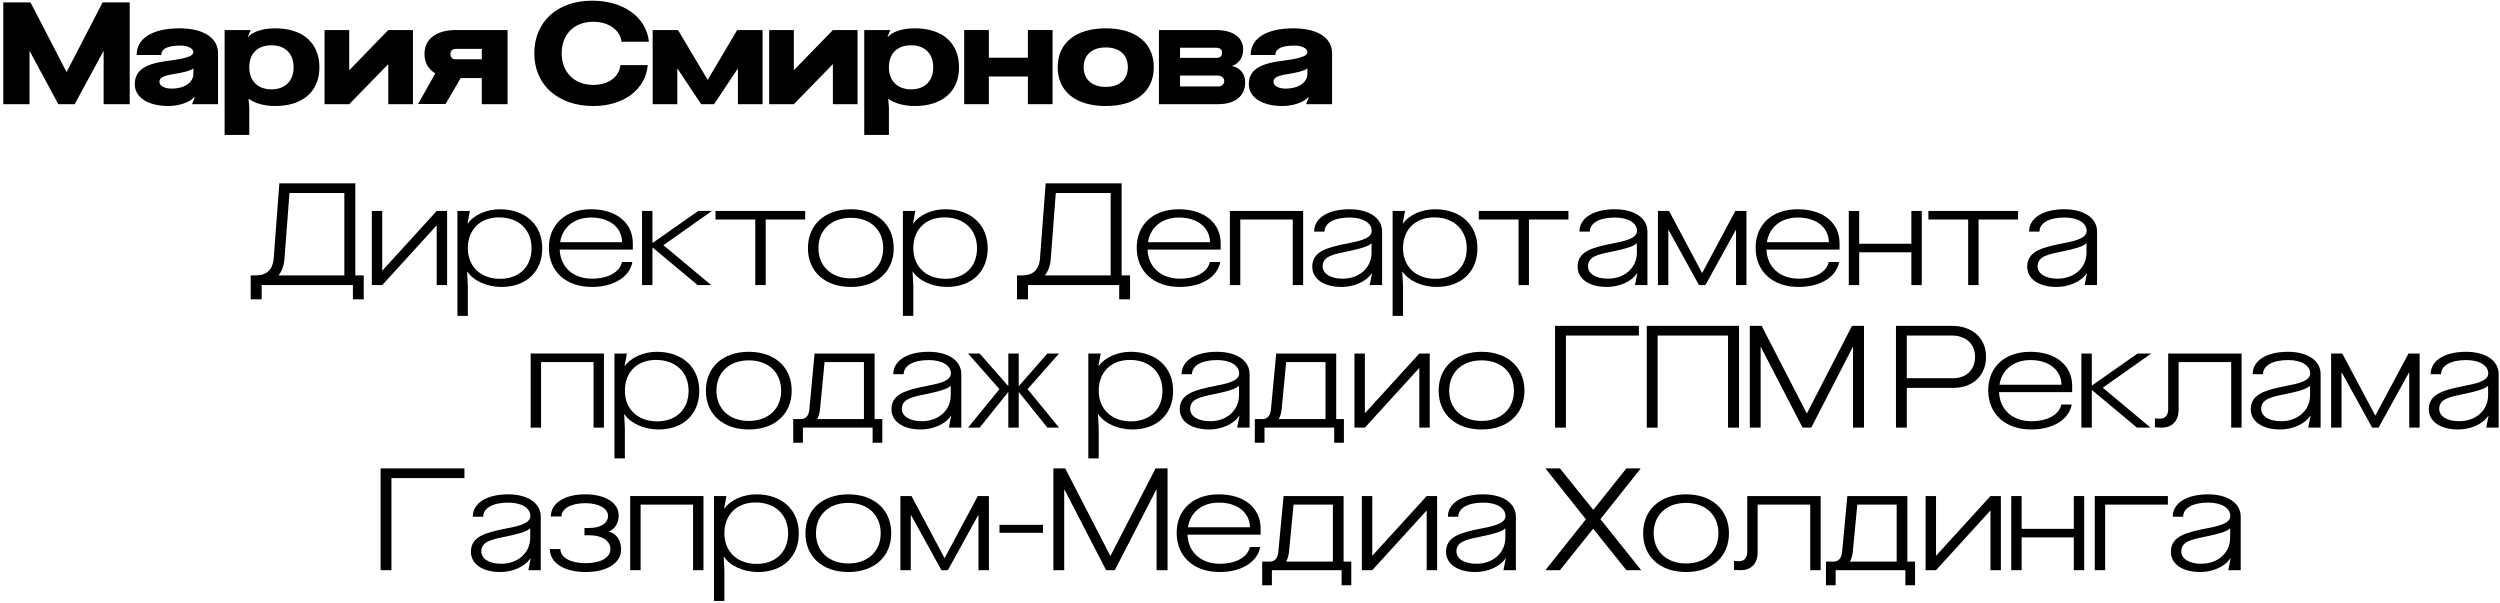 <?xml version="1.0" encoding="UTF-8"?> <svg xmlns="http://www.w3.org/2000/svg" width="456" height="110" viewBox="0 0 456 110" fill="none"><path d="M0.598 0.436H5.564L12.116 13.098H12.168L18.72 0.436H23.66V19H18.902V9.354H18.85L13.624 19H10.634L5.434 9.354H5.382V19H0.598V0.436Z" fill="black"></path><path d="M30.748 19.338C26.978 19.338 24.586 17.752 24.586 15.386C24.586 12.864 26.406 11.694 30.228 11.148C32.334 10.862 35.272 10.524 35.272 9.536C35.272 8.782 34.18 8.314 32.958 8.314C30.332 8.314 29.422 8.99 29.422 10.03H24.924C24.924 6.988 27.81 5.168 32.724 5.168C37.04 5.168 39.77 6.858 39.77 9.692V19H35.038L35.532 17.726H35.428C34.544 18.714 32.542 19.338 30.748 19.338ZM29.084 14.944C29.084 15.672 30.046 16.166 31.32 16.166C33.582 16.166 35.272 15.074 35.272 13.462V12.474C34.726 12.942 33.114 13.28 31.84 13.488C29.552 13.826 29.084 14.242 29.084 14.944Z" fill="black"></path><path d="M50.199 5.168C55.243 5.168 58.259 7.846 58.259 12.292C58.259 16.686 55.217 19.338 50.173 19.338C48.223 19.338 46.403 18.818 45.389 18.038H45.337L45.467 19.624V24.616H40.969V5.48H45.727L45.207 6.702H45.311C46.169 5.74 48.015 5.168 50.199 5.168ZM45.467 12.266C45.467 14.736 47.001 16.296 49.523 16.296C52.019 16.296 53.553 14.762 53.553 12.292C53.553 9.77 52.019 8.262 49.497 8.262C47.001 8.262 45.467 9.744 45.467 12.266Z" fill="black"></path><path d="M70.821 5.48H75.319V19H70.821V11.72H70.795L63.697 19H59.199V5.48H63.697V12.76H63.749L70.821 5.48Z" fill="black"></path><path d="M87.877 19V14.242H84.029L81.273 18.974H76.255L79.401 13.384C78.127 12.63 77.425 11.434 77.425 9.848C77.425 7.092 79.583 5.48 83.197 5.48H92.583V19H87.877ZM82.157 9.848C82.157 10.446 82.495 10.81 83.067 10.81H87.877V8.912H83.197C82.547 8.912 82.157 9.25 82.157 9.848Z" fill="black"></path><path d="M118.153 11.876C117.737 16.348 113.759 19.338 108.221 19.338C101.773 19.338 97.457 15.49 97.457 9.718C97.457 3.972 101.669 0.124 107.987 0.124C113.733 0.124 117.893 3.114 118.361 7.612H113.369C113.083 5.428 111.003 3.972 108.195 3.972C104.737 3.972 102.449 6.26 102.449 9.718C102.449 13.176 104.763 15.49 108.221 15.49C110.951 15.49 112.927 14.06 113.161 11.876H118.153Z" fill="black"></path><path d="M123.673 5.48L129.055 14.528H129.107L134.463 5.48H139.091V19H134.593V12.552H134.541L130.251 19H127.885L123.595 12.552H123.543V19H119.045V5.48H123.673Z" fill="black"></path><path d="M151.919 5.48H156.417V19H151.919V11.72H151.893L144.795 19H140.297V5.48H144.795V12.76H144.847L151.919 5.48Z" fill="black"></path><path d="M166.869 5.168C171.913 5.168 174.929 7.846 174.929 12.292C174.929 16.686 171.887 19.338 166.843 19.338C164.893 19.338 163.073 18.818 162.059 18.038H162.007L162.137 19.624V24.616H157.639V5.48H162.397L161.877 6.702H161.981C162.839 5.74 164.685 5.168 166.869 5.168ZM162.137 12.266C162.137 14.736 163.671 16.296 166.193 16.296C168.689 16.296 170.223 14.762 170.223 12.292C170.223 9.77 168.689 8.262 166.167 8.262C163.671 8.262 162.137 9.744 162.137 12.266Z" fill="black"></path><path d="M180.367 19H175.869V5.48H180.367V10.524H187.491V5.48H191.989V19H187.491V13.956H180.367V19Z" fill="black"></path><path d="M201.688 5.168C207.148 5.168 210.45 7.82 210.45 12.266C210.45 16.686 207.148 19.338 201.688 19.338C196.228 19.338 192.926 16.686 192.926 12.266C192.926 7.82 196.228 5.168 201.688 5.168ZM197.658 12.266C197.658 14.476 199.192 15.854 201.688 15.854C204.21 15.854 205.718 14.476 205.718 12.266C205.718 10.004 204.21 8.652 201.688 8.652C199.192 8.652 197.658 10.004 197.658 12.266Z" fill="black"></path><path d="M211.391 19V5.48H221.817C224.911 5.48 226.757 6.832 226.757 9.042C226.757 10.472 226.003 11.564 224.781 12.006V12.058C226.237 12.37 227.121 13.488 227.121 15.048C227.121 17.518 225.275 19 222.207 19H211.391ZM215.239 15.776H222.155C222.857 15.776 223.299 15.386 223.299 14.788C223.299 14.164 222.805 13.774 221.973 13.774H215.239V15.776ZM215.239 10.55H221.973C222.545 10.55 222.909 10.212 222.909 9.614C222.909 9.042 222.493 8.704 221.817 8.704H215.239V10.55Z" fill="black"></path><path d="M233.949 19.338C230.179 19.338 227.787 17.752 227.787 15.386C227.787 12.864 229.607 11.694 233.429 11.148C235.535 10.862 238.473 10.524 238.473 9.536C238.473 8.782 237.381 8.314 236.159 8.314C233.533 8.314 232.623 8.99 232.623 10.03H228.125C228.125 6.988 231.011 5.168 235.925 5.168C240.241 5.168 242.971 6.858 242.971 9.692V19H238.239L238.733 17.726H238.629C237.745 18.714 235.743 19.338 233.949 19.338ZM232.285 14.944C232.285 15.672 233.247 16.166 234.521 16.166C236.783 16.166 238.473 15.074 238.473 13.462V12.474C237.927 12.942 236.315 13.28 235.041 13.488C232.753 13.826 232.285 14.242 232.285 14.944Z" fill="black"></path><path d="M64.812 33.436V50.232H66.346V54.6H64.37V52H47.73V54.6H45.728V50.232H46.664C48.64 50.232 49.732 49.192 49.914 47.216L50.954 33.436H64.812ZM50.798 50.232H62.81V35.204H52.8L51.89 47.19C51.786 48.464 51.422 49.478 50.798 50.232Z" fill="black"></path><path d="M79.653 38.48H81.551V52H79.653V41.132H79.627L69.721 52H67.823V38.48H69.721V49.348H69.747L79.653 38.48Z" fill="black"></path><path d="M91.16 38.168C95.84 38.168 98.908 41.002 98.908 45.292C98.908 49.556 95.97 52.338 91.472 52.338C88.82 52.338 86.376 51.22 85.258 49.556H85.206L85.336 52.13V57.616H83.438V38.48H85.7L85.284 40.768H85.336C86.454 39.182 88.768 38.168 91.16 38.168ZM85.336 45.266C85.336 48.62 87.676 50.856 91.212 50.856C94.696 50.856 96.958 48.646 96.958 45.292C96.958 41.886 94.592 39.65 91.03 39.65C87.598 39.65 85.336 41.86 85.336 45.266Z" fill="black"></path><path d="M115.35 47.788C114.83 50.544 111.918 52.338 107.966 52.338C103.208 52.338 100.114 49.504 100.114 45.188C100.114 40.95 103.13 38.168 107.784 38.168C112.438 38.168 115.428 40.638 115.428 44.408V45.526H102.09C102.22 48.724 104.534 50.83 107.992 50.83C110.904 50.83 113.062 49.634 113.452 47.788H115.35ZM102.168 44.174H113.478C113.426 41.47 111.19 39.676 107.81 39.676C104.742 39.676 102.584 41.444 102.168 44.174Z" fill="black"></path><path d="M117.106 38.48H119.004V44.278H119.082L127.35 38.48H129.846L121.006 44.72L129.716 52H127.246L119.056 45.162H119.004V52H117.106V38.48Z" fill="black"></path><path d="M146.865 38.48V40.04H139.663V52H137.765V40.04H130.511V38.48H146.865Z" fill="black"></path><path d="M155.192 38.168C159.924 38.168 163.018 40.976 163.018 45.266C163.018 49.53 159.924 52.338 155.192 52.338C150.46 52.338 147.366 49.53 147.366 45.266C147.366 40.976 150.46 38.168 155.192 38.168ZM149.29 45.266C149.29 48.568 151.656 50.778 155.192 50.778C158.754 50.778 161.094 48.568 161.094 45.266C161.094 41.912 158.754 39.728 155.192 39.728C151.656 39.728 149.29 41.912 149.29 45.266Z" fill="black"></path><path d="M172.41 38.168C177.09 38.168 180.158 41.002 180.158 45.292C180.158 49.556 177.22 52.338 172.722 52.338C170.07 52.338 167.626 51.22 166.508 49.556H166.456L166.586 52.13V57.616H164.688V38.48H166.95L166.534 40.768H166.586C167.704 39.182 170.018 38.168 172.41 38.168ZM166.586 45.266C166.586 48.62 168.926 50.856 172.462 50.856C175.946 50.856 178.208 48.646 178.208 45.292C178.208 41.886 175.842 39.65 172.28 39.65C168.848 39.65 166.586 41.86 166.586 45.266Z" fill="black"></path><path d="M204.587 33.436V50.232H206.121V54.6H204.145V52H187.505V54.6H185.503V50.232H186.439C188.415 50.232 189.507 49.192 189.689 47.216L190.729 33.436H204.587ZM190.573 50.232H202.585V35.204H192.575L191.665 47.19C191.561 48.464 191.197 49.478 190.573 50.232Z" fill="black"></path><path d="M222.574 47.788C222.054 50.544 219.142 52.338 215.19 52.338C210.432 52.338 207.338 49.504 207.338 45.188C207.338 40.95 210.354 38.168 215.008 38.168C219.662 38.168 222.652 40.638 222.652 44.408V45.526H209.314C209.444 48.724 211.758 50.83 215.216 50.83C218.128 50.83 220.286 49.634 220.676 47.788H222.574ZM209.392 44.174H220.702C220.65 41.47 218.414 39.676 215.034 39.676C211.966 39.676 209.808 41.444 209.392 44.174Z" fill="black"></path><path d="M226.229 52H224.331V38.48H237.695V52H235.797V40.04H226.229V52Z" fill="black"></path><path d="M244.712 52.338C241.436 52.338 239.356 50.856 239.356 48.646C239.356 45.812 242.138 45.136 245.726 44.408C247.702 44.018 250.198 43.576 250.198 42.12C250.198 40.638 248.56 39.676 246.168 39.676C243.334 39.676 241.592 40.69 241.592 42.25H239.694C239.694 39.78 242.216 38.168 246.142 38.168C249.73 38.168 252.096 39.78 252.096 42.224V52H249.834L250.25 49.842H250.198C249.158 51.454 246.818 52.338 244.712 52.338ZM241.254 48.568C241.254 49.92 242.684 50.83 244.894 50.83C247.832 50.83 250.172 48.932 250.172 46.072V44.356C249.548 45.032 247.468 45.5 245.986 45.812C243.386 46.358 241.254 46.67 241.254 48.568Z" fill="black"></path><path d="M261.734 38.168C266.414 38.168 269.482 41.002 269.482 45.292C269.482 49.556 266.544 52.338 262.046 52.338C259.394 52.338 256.95 51.22 255.832 49.556H255.78L255.91 52.13V57.616H254.012V38.48H256.274L255.858 40.768H255.91C257.028 39.182 259.342 38.168 261.734 38.168ZM255.91 45.266C255.91 48.62 258.25 50.856 261.786 50.856C265.27 50.856 267.532 48.646 267.532 45.292C267.532 41.886 265.166 39.65 261.604 39.65C258.172 39.65 255.91 41.86 255.91 45.266Z" fill="black"></path><path d="M286.082 38.48V40.04H278.88V52H276.982V40.04H269.728V38.48H286.082Z" fill="black"></path><path d="M293.106 52.338C289.83 52.338 287.75 50.856 287.75 48.646C287.75 45.812 290.532 45.136 294.12 44.408C296.096 44.018 298.592 43.576 298.592 42.12C298.592 40.638 296.954 39.676 294.562 39.676C291.728 39.676 289.986 40.69 289.986 42.25H288.088C288.088 39.78 290.61 38.168 294.536 38.168C298.124 38.168 300.49 39.78 300.49 42.224V52H298.228L298.644 49.842H298.592C297.552 51.454 295.212 52.338 293.106 52.338ZM289.648 48.568C289.648 49.92 291.078 50.83 293.288 50.83C296.226 50.83 298.566 48.932 298.566 46.072V44.356C297.942 45.032 295.862 45.5 294.38 45.812C291.78 46.358 289.648 46.67 289.648 48.568Z" fill="black"></path><path d="M304.435 38.48L310.441 49.764H310.493L316.525 38.48H318.553V52H316.655V41.964H316.603L311.065 52H309.895L304.357 41.964H304.305V52H302.407V38.48H304.435Z" fill="black"></path><path d="M335.461 47.788C334.941 50.544 332.029 52.338 328.077 52.338C323.319 52.338 320.225 49.504 320.225 45.188C320.225 40.95 323.241 38.168 327.895 38.168C332.549 38.168 335.539 40.638 335.539 44.408V45.526H322.201C322.331 48.724 324.645 50.83 328.103 50.83C331.015 50.83 333.173 49.634 333.563 47.788H335.461ZM322.279 44.174H333.589C333.537 41.47 331.301 39.676 327.921 39.676C324.853 39.676 322.695 41.444 322.279 44.174Z" fill="black"></path><path d="M339.116 52H337.218V38.48H339.116V44.46H348.632V38.48H350.53V52H348.632V46.02H339.116V52Z" fill="black"></path><path d="M368.094 38.48V40.04H360.892V52H358.994V40.04H351.74V38.48H368.094Z" fill="black"></path><path d="M375.118 52.338C371.842 52.338 369.762 50.856 369.762 48.646C369.762 45.812 372.544 45.136 376.132 44.408C378.108 44.018 380.604 43.576 380.604 42.12C380.604 40.638 378.966 39.676 376.574 39.676C373.74 39.676 371.998 40.69 371.998 42.25H370.1C370.1 39.78 372.622 38.168 376.548 38.168C380.136 38.168 382.502 39.78 382.502 42.224V52H380.24L380.656 49.842H380.604C379.564 51.454 377.224 52.338 375.118 52.338ZM371.66 48.568C371.66 49.92 373.09 50.83 375.3 50.83C378.238 50.83 380.578 48.932 380.578 46.072V44.356C379.954 45.032 377.874 45.5 376.392 45.812C373.792 46.358 371.66 46.67 371.66 48.568Z" fill="black"></path><path d="M98.692 78H96.794V64.48H110.158V78H108.26V66.04H98.692V78Z" fill="black"></path><path d="M119.801 64.168C124.481 64.168 127.549 67.002 127.549 71.292C127.549 75.556 124.611 78.338 120.113 78.338C117.461 78.338 115.017 77.22 113.899 75.556H113.847L113.977 78.13V83.616H112.079V64.48H114.341L113.925 66.768H113.977C115.095 65.182 117.409 64.168 119.801 64.168ZM113.977 71.266C113.977 74.62 116.317 76.856 119.853 76.856C123.337 76.856 125.599 74.646 125.599 71.292C125.599 67.886 123.233 65.65 119.671 65.65C116.239 65.65 113.977 67.86 113.977 71.266Z" fill="black"></path><path d="M136.58 64.168C141.312 64.168 144.406 66.976 144.406 71.266C144.406 75.53 141.312 78.338 136.58 78.338C131.848 78.338 128.754 75.53 128.754 71.266C128.754 66.976 131.848 64.168 136.58 64.168ZM130.678 71.266C130.678 74.568 133.044 76.778 136.58 76.778C140.142 76.778 142.482 74.568 142.482 71.266C142.482 67.912 140.142 65.728 136.58 65.728C133.044 65.728 130.678 67.912 130.678 71.266Z" fill="black"></path><path d="M159.529 64.48V76.44H160.933V80.756H159.165V78H146.451V80.756H144.683V76.44H146.061C146.945 76.44 147.517 75.842 147.621 74.724L148.583 64.48H159.529ZM149.051 76.44H157.579V66.04H150.403L149.571 74.698C149.493 75.374 149.311 75.972 149.051 76.44Z" fill="black"></path><path d="M167.956 78.338C164.68 78.338 162.6 76.856 162.6 74.646C162.6 71.812 165.382 71.136 168.97 70.408C170.946 70.018 173.442 69.576 173.442 68.12C173.442 66.638 171.804 65.676 169.412 65.676C166.578 65.676 164.836 66.69 164.836 68.25H162.938C162.938 65.78 165.46 64.168 169.386 64.168C172.974 64.168 175.34 65.78 175.34 68.224V78H173.078L173.494 75.842H173.442C172.402 77.454 170.062 78.338 167.956 78.338ZM164.498 74.568C164.498 75.92 165.928 76.83 168.138 76.83C171.076 76.83 173.416 74.932 173.416 72.072V70.356C172.792 71.032 170.712 71.5 169.23 71.812C166.63 72.358 164.498 72.67 164.498 74.568Z" fill="black"></path><path d="M185.815 78H183.917V71.552H183.865L178.691 78H176.559L182.305 70.98L176.559 64.48H178.691L183.891 70.408H183.917V64.48H185.815V70.408H185.841L191.041 64.48H193.173L187.427 70.98L193.173 78H191.041L185.867 71.552H185.815V78Z" fill="black"></path><path d="M206.231 64.168C210.911 64.168 213.979 67.002 213.979 71.292C213.979 75.556 211.041 78.338 206.543 78.338C203.891 78.338 201.447 77.22 200.329 75.556H200.277L200.407 78.13V83.616H198.509V64.48H200.771L200.355 66.768H200.407C201.525 65.182 203.839 64.168 206.231 64.168ZM200.407 71.266C200.407 74.62 202.747 76.856 206.283 76.856C209.767 76.856 212.029 74.646 212.029 71.292C212.029 67.886 209.663 65.65 206.101 65.65C202.669 65.65 200.407 67.86 200.407 71.266Z" fill="black"></path><path d="M220.54 78.338C217.264 78.338 215.184 76.856 215.184 74.646C215.184 71.812 217.966 71.136 221.554 70.408C223.53 70.018 226.026 69.576 226.026 68.12C226.026 66.638 224.388 65.676 221.996 65.676C219.162 65.676 217.42 66.69 217.42 68.25H215.522C215.522 65.78 218.044 64.168 221.97 64.168C225.558 64.168 227.924 65.78 227.924 68.224V78H225.662L226.078 75.842H226.026C224.986 77.454 222.646 78.338 220.54 78.338ZM217.082 74.568C217.082 75.92 218.512 76.83 220.722 76.83C223.66 76.83 226 74.932 226 72.072V70.356C225.376 71.032 223.296 71.5 221.814 71.812C219.214 72.358 217.082 72.67 217.082 74.568Z" fill="black"></path><path d="M243.725 64.48V76.44H245.129V80.756H243.361V78H230.647V80.756H228.879V76.44H230.257C231.141 76.44 231.713 75.842 231.817 74.724L232.779 64.48H243.725ZM233.247 76.44H241.775V66.04H234.599L233.767 74.698C233.689 75.374 233.507 75.972 233.247 76.44Z" fill="black"></path><path d="M258.885 64.48H260.783V78H258.885V67.132H258.859L248.953 78H247.055V64.48H248.953V75.348H248.979L258.885 64.48Z" fill="black"></path><path d="M270.237 64.168C274.969 64.168 278.063 66.976 278.063 71.266C278.063 75.53 274.969 78.338 270.237 78.338C265.505 78.338 262.411 75.53 262.411 71.266C262.411 66.976 265.505 64.168 270.237 64.168ZM264.335 71.266C264.335 74.568 266.701 76.778 270.237 76.778C273.799 76.778 276.139 74.568 276.139 71.266C276.139 67.912 273.799 65.728 270.237 65.728C266.701 65.728 264.335 67.912 264.335 71.266Z" fill="black"></path><path d="M285.619 78H283.643V59.436H298.931V61.204H285.619V78Z" fill="black"></path><path d="M302.352 78H300.376V59.436H317.198V78H315.196V61.204H302.352V78Z" fill="black"></path><path d="M319.165 59.436H321.323L329.539 75.374H329.591L337.807 59.436H339.991V78H337.989V63.31H337.937L330.371 78H328.785L321.193 63.31H321.141V78H319.165V59.436Z" fill="black"></path><path d="M347.801 78H345.825V59.436H356.043C359.761 59.436 362.257 61.672 362.257 65.078C362.257 68.458 359.865 70.746 356.329 70.746H347.801V78ZM347.801 68.978H356.329C358.669 68.978 360.255 67.418 360.255 65.078C360.255 62.738 358.565 61.204 356.043 61.204H347.801V68.978Z" fill="black"></path><path d="M377.889 73.788C377.369 76.544 374.457 78.338 370.505 78.338C365.747 78.338 362.653 75.504 362.653 71.188C362.653 66.95 365.669 64.168 370.323 64.168C374.977 64.168 377.967 66.638 377.967 70.408V71.526H364.629C364.759 74.724 367.073 76.83 370.531 76.83C373.443 76.83 375.601 75.634 375.991 73.788H377.889ZM364.707 70.174H376.017C375.965 67.47 373.729 65.676 370.349 65.676C367.281 65.676 365.123 67.444 364.707 70.174Z" fill="black"></path><path d="M379.645 64.48H381.543V70.278H381.621L389.889 64.48H392.385L383.545 70.72L392.255 78H389.785L381.595 71.162H381.543V78H379.645V64.48Z" fill="black"></path><path d="M408.867 64.48V78H406.969V66.04H397.375V74.724C397.375 76.778 396.231 78 394.281 78C393.865 78 393.449 77.974 393.059 77.948V76.31C393.293 76.336 393.657 76.362 393.995 76.362C394.931 76.362 395.477 75.738 395.477 74.62V64.48H408.867Z" fill="black"></path><path d="M415.896 78.338C412.62 78.338 410.54 76.856 410.54 74.646C410.54 71.812 413.322 71.136 416.91 70.408C418.886 70.018 421.382 69.576 421.382 68.12C421.382 66.638 419.744 65.676 417.352 65.676C414.518 65.676 412.776 66.69 412.776 68.25H410.878C410.878 65.78 413.4 64.168 417.326 64.168C420.914 64.168 423.28 65.78 423.28 68.224V78H421.018L421.434 75.842H421.382C420.342 77.454 418.002 78.338 415.896 78.338ZM412.438 74.568C412.438 75.92 413.868 76.83 416.078 76.83C419.016 76.83 421.356 74.932 421.356 72.072V70.356C420.732 71.032 418.652 71.5 417.17 71.812C414.57 72.358 412.438 72.67 412.438 74.568Z" fill="black"></path><path d="M427.224 64.48L433.23 75.764H433.282L439.314 64.48H441.342V78H439.444V67.964H439.392L433.854 78H432.684L427.146 67.964H427.094V78H425.196V64.48H427.224Z" fill="black"></path><path d="M448.37 78.338C445.094 78.338 443.014 76.856 443.014 74.646C443.014 71.812 445.796 71.136 449.384 70.408C451.36 70.018 453.856 69.576 453.856 68.12C453.856 66.638 452.218 65.676 449.826 65.676C446.992 65.676 445.25 66.69 445.25 68.25H443.352C443.352 65.78 445.874 64.168 449.8 64.168C453.388 64.168 455.754 65.78 455.754 68.224V78H453.492L453.908 75.842H453.856C452.816 77.454 450.476 78.338 448.37 78.338ZM444.912 74.568C444.912 75.92 446.342 76.83 448.552 76.83C451.49 76.83 453.83 74.932 453.83 72.072V70.356C453.206 71.032 451.126 71.5 449.644 71.812C447.044 72.358 444.912 72.67 444.912 74.568Z" fill="black"></path><path d="M71.399 104H69.423V85.436H84.711V87.204H71.399V104Z" fill="black"></path><path d="M91.251 104.338C87.975 104.338 85.895 102.856 85.895 100.646C85.895 97.812 88.677 97.136 92.265 96.408C94.241 96.018 96.737 95.576 96.737 94.12C96.737 92.638 95.099 91.676 92.707 91.676C89.873 91.676 88.131 92.69 88.131 94.25H86.233C86.233 91.78 88.755 90.168 92.681 90.168C96.269 90.168 98.635 91.78 98.635 94.224V104H96.373L96.789 101.842H96.737C95.697 103.454 93.357 104.338 91.251 104.338ZM87.793 100.568C87.793 101.92 89.223 102.83 91.433 102.83C94.371 102.83 96.711 100.932 96.711 98.072V96.356C96.087 97.032 94.007 97.5 92.525 97.812C89.925 98.358 87.793 98.67 87.793 100.568Z" fill="black"></path><path d="M111.341 100.152C111.341 98.644 109.808 97.63 107.52 97.63H106.609V96.304H107.52C109.548 96.304 110.899 95.446 110.899 94.12C110.899 92.716 109.236 91.78 106.74 91.78C104.14 91.78 102.424 92.768 102.424 94.198H100.474C100.474 91.78 102.97 90.168 106.74 90.168C110.406 90.168 112.85 91.702 112.85 94.016C112.85 95.42 112.122 96.564 111.056 96.928V96.98C112.382 97.24 113.292 98.566 113.292 100.23C113.292 102.7 110.717 104.338 106.817 104.338C102.891 104.338 100.291 102.674 100.291 100.152H102.215C102.215 101.686 104.061 102.726 106.817 102.726C109.547 102.726 111.341 101.712 111.341 100.152Z" fill="black"></path><path d="M116.846 104H114.948V90.48H128.312V104H126.414V92.04H116.846V104Z" fill="black"></path><path d="M137.955 90.168C142.635 90.168 145.703 93.002 145.703 97.292C145.703 101.556 142.765 104.338 138.267 104.338C135.615 104.338 133.171 103.22 132.053 101.556H132.001L132.131 104.13V109.616H130.233V90.48H132.495L132.079 92.768H132.131C133.249 91.182 135.563 90.168 137.955 90.168ZM132.131 97.266C132.131 100.62 134.471 102.856 138.007 102.856C141.491 102.856 143.753 100.646 143.753 97.292C143.753 93.886 141.387 91.65 137.825 91.65C134.393 91.65 132.131 93.86 132.131 97.266Z" fill="black"></path><path d="M154.735 90.168C159.467 90.168 162.561 92.976 162.561 97.266C162.561 101.53 159.467 104.338 154.735 104.338C150.003 104.338 146.909 101.53 146.909 97.266C146.909 92.976 150.003 90.168 154.735 90.168ZM148.833 97.266C148.833 100.568 151.199 102.778 154.735 102.778C158.297 102.778 160.637 100.568 160.637 97.266C160.637 93.912 158.297 91.728 154.735 91.728C151.199 91.728 148.833 93.912 148.833 97.266Z" fill="black"></path><path d="M166.259 90.48L172.265 101.764H172.317L178.349 90.48H180.377V104H178.479V93.964H178.427L172.889 104H171.719L166.181 93.964H166.129V104H164.231V90.48H166.259Z" fill="black"></path><path d="M190.239 95.732V97.188H182.309V95.732H190.239Z" fill="black"></path><path d="M192.135 85.436H194.293L202.509 101.374H202.561L210.777 85.436H212.961V104H210.959V89.31H210.907L203.341 104H201.755L194.163 89.31H194.111V104H192.135V85.436Z" fill="black"></path><path d="M229.861 99.788C229.341 102.544 226.429 104.338 222.477 104.338C217.719 104.338 214.625 101.504 214.625 97.188C214.625 92.95 217.641 90.168 222.295 90.168C226.949 90.168 229.939 92.638 229.939 96.408V97.526H216.601C216.731 100.724 219.045 102.83 222.503 102.83C225.415 102.83 227.573 101.634 227.963 99.788H229.861ZM216.679 96.174H227.989C227.937 93.47 225.701 91.676 222.321 91.676C219.253 91.676 217.095 93.444 216.679 96.174Z" fill="black"></path><path d="M245.07 90.48V102.44H246.474V106.756H244.706V104H231.992V106.756H230.224V102.44H231.602C232.486 102.44 233.058 101.842 233.162 100.724L234.124 90.48H245.07ZM234.592 102.44H243.12V92.04H235.944L235.112 100.698C235.034 101.374 234.852 101.972 234.592 102.44Z" fill="black"></path><path d="M260.231 90.48H262.129V104H260.231V93.132H260.205L250.299 104H248.401V90.48H250.299V101.348H250.325L260.231 90.48Z" fill="black"></path><path d="M269.112 104.338C265.836 104.338 263.756 102.856 263.756 100.646C263.756 97.812 266.538 97.136 270.126 96.408C272.102 96.018 274.598 95.576 274.598 94.12C274.598 92.638 272.96 91.676 270.568 91.676C267.734 91.676 265.992 92.69 265.992 94.25H264.094C264.094 91.78 266.616 90.168 270.542 90.168C274.13 90.168 276.496 91.78 276.496 94.224V104H274.234L274.65 101.842H274.598C273.558 103.454 271.218 104.338 269.112 104.338ZM265.654 100.568C265.654 101.92 267.084 102.83 269.294 102.83C272.232 102.83 274.572 100.932 274.572 98.072V96.356C273.948 97.032 271.868 97.5 270.386 97.812C267.786 98.358 265.654 98.67 265.654 100.568Z" fill="black"></path><path d="M299.353 104H296.649L290.591 96.434L284.533 104H281.881L289.265 94.718L281.881 85.436H284.533L290.617 93.002L296.649 85.436H299.275L291.917 94.692L299.353 104Z" fill="black"></path><path d="M307.535 90.168C312.267 90.168 315.361 92.976 315.361 97.266C315.361 101.53 312.267 104.338 307.535 104.338C302.803 104.338 299.709 101.53 299.709 97.266C299.709 92.976 302.803 90.168 307.535 90.168ZM301.633 97.266C301.633 100.568 303.999 102.778 307.535 102.778C311.097 102.778 313.437 100.568 313.437 97.266C313.437 93.912 311.097 91.728 307.535 91.728C303.999 91.728 301.633 93.912 301.633 97.266Z" fill="black"></path><path d="M332.086 90.48V104H330.188V92.04H320.594V100.724C320.594 102.778 319.45 104 317.5 104C317.084 104 316.668 103.974 316.278 103.948V102.31C316.512 102.336 316.876 102.362 317.214 102.362C318.15 102.362 318.696 101.738 318.696 100.62V90.48H332.086Z" fill="black"></path><path d="M347.902 90.48V102.44H349.306V106.756H347.538V104H334.824V106.756H333.056V102.44H334.434C335.318 102.44 335.89 101.842 335.994 100.724L336.956 90.48H347.902ZM337.424 102.44H345.952V92.04H338.776L337.944 100.698C337.866 101.374 337.684 101.972 337.424 102.44Z" fill="black"></path><path d="M363.063 90.48H364.961V104H363.063V93.132H363.037L353.131 104H351.233V90.48H353.131V101.348H353.157L363.063 90.48Z" fill="black"></path><path d="M368.746 104H366.848V90.48H368.746V96.46H378.262V90.48H380.16V104H378.262V98.02H368.746V104Z" fill="black"></path><path d="M383.981 104H382.083V90.48H395.421V92.04H383.981V104Z" fill="black"></path><path d="M401.321 104.338C398.045 104.338 395.965 102.856 395.965 100.646C395.965 97.812 398.747 97.136 402.335 96.408C404.311 96.018 406.807 95.576 406.807 94.12C406.807 92.638 405.169 91.676 402.777 91.676C399.943 91.676 398.201 92.69 398.201 94.25H396.303C396.303 91.78 398.825 90.168 402.751 90.168C406.339 90.168 408.705 91.78 408.705 94.224V104H406.443L406.859 101.842H406.807C405.767 103.454 403.427 104.338 401.321 104.338ZM397.863 100.568C397.863 101.92 399.293 102.83 401.503 102.83C404.441 102.83 406.781 100.932 406.781 98.072V96.356C406.157 97.032 404.077 97.5 402.595 97.812C399.995 98.358 397.863 98.67 397.863 100.568Z" fill="black"></path></svg> 